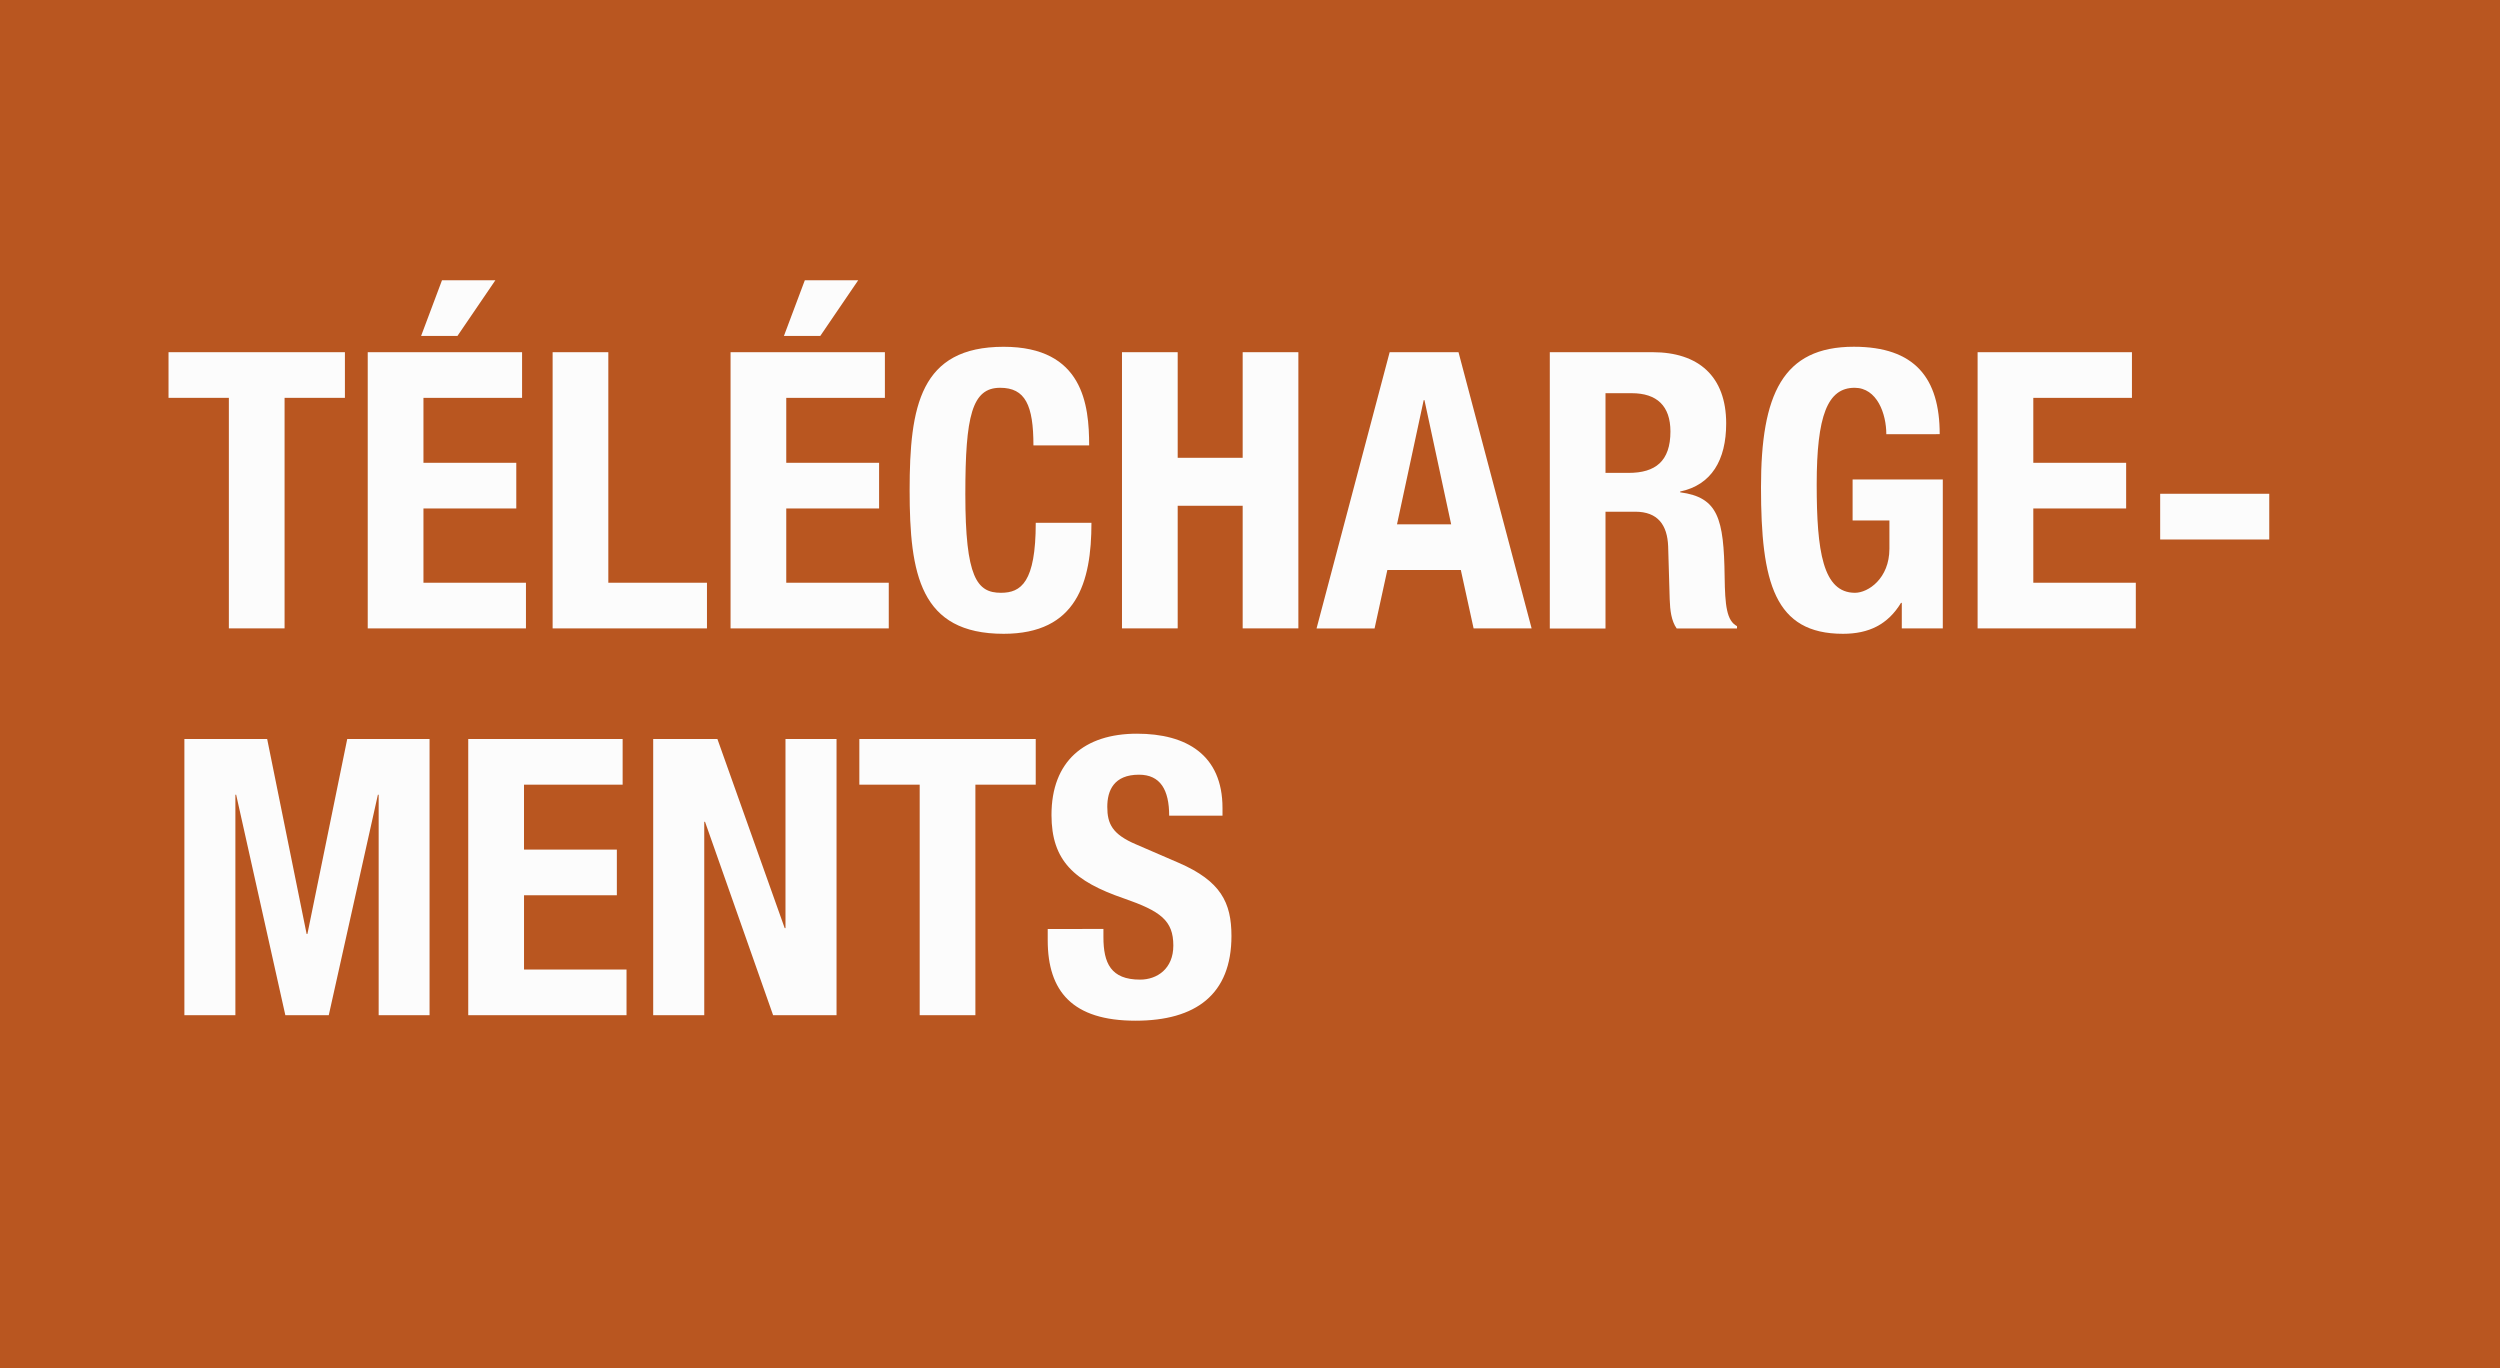 <svg xmlns="http://www.w3.org/2000/svg" viewBox="0 0 1228 672"><defs><style>.cls-1{fill:#b95620;}.cls-2{fill:#fcfcfc;}</style></defs><title>HEINE-service-support-general-downloads_FR</title><g id="Hintergrund"><rect class="cls-1" width="1228" height="672"/></g><g id="FR"><g id="TÉLÉCHARGEMENTS_PFAD" data-name="TÉLÉCHARGEMENTS PFAD"><path class="cls-2" d="M169.42,173v22.42H139.78V308.66H112.42V195.42H82.78V173Z"/><path class="cls-2" d="M256.44,173v22.42H208v31.92h45.6v22.42H208v36.48h50.35v22.42H180.63V173Zm-39.33-35.34h26.22L224.71,165H206.85Z"/><path class="cls-2" d="M271.45,308.66V173h27.36V286.24h48.45v22.42Z"/><path class="cls-2" d="M434.66,173v22.42H386.21v31.92h45.6v22.42h-45.6v36.48h50.35v22.42H358.85V173Zm-39.33-35.34h26.22L402.93,165H385.07Z"/><path class="cls-2" d="M507.62,218.79c0-19.76-4-28.31-16.34-28.31-13.87,0-17.11,13.87-17.11,52.25,0,41,5.71,48.45,17.49,48.45,9.88,0,17.1-5.13,17.1-34.39h27.36c0,29.26-7.22,54.53-43.13,54.53-41.05,0-46.18-29.26-46.18-70.49s5.13-70.49,46.18-70.49c39.14,0,42,28.69,42,48.45Z"/><path class="cls-2" d="M551.12,173h27.36v51.87H610.4V173h27.36V308.66H610.4V248.43H578.48v60.23H551.12Z"/><path class="cls-2" d="M682.6,173h33.82l35.91,135.66h-28.5L717.56,280h-36.1l-6.27,28.69h-28.5Zm3.61,84.55h26.6l-13.11-61h-.38Z"/><path class="cls-2" d="M761.26,173H811.8c22.42,0,36.1,11.78,36.1,35,0,18-7.22,30.21-22.61,33.44v.38c18.62,2.47,21.47,12.73,21.85,41.42.19,14.25,1,21.66,6.08,24.32v1.14H823.58c-2.66-3.8-3.23-8.93-3.42-14.25l-.76-26c-.38-10.64-5.13-17.1-16.15-17.1H788.62v57.38H761.26Zm27.36,59.28H800c13.11,0,20.52-5.7,20.52-20.33,0-12.54-6.65-18.81-19-18.81H788.62Z"/><path class="cls-2" d="M926.56,213.28c0-10.07-4.56-22.8-15.58-22.8-13.3,0-18.62,13.68-18.62,47.5,0,32.68,3,53.2,18.81,53.2,6.46,0,16.91-7,16.91-21.66V255.65H910V235.51H954.3v73.15H934.16V296.12h-.38c-6.46,10.64-15.77,15.2-28.5,15.2-33.63,0-40.28-25.08-40.28-72,0-45.6,10.64-69,45.6-69,30,0,42.18,15.39,42.18,42.94Z"/><path class="cls-2" d="M1047.21,173v22.42H998.76v31.92h45.6v22.42h-45.6v36.48h50.35v22.42H971.4V173Z"/><path class="cls-2" d="M1114.66,242.54V265h-53.58V242.54Z"/><path class="cls-2" d="M90.57,363h40.66l19.38,95.76H151L170.56,363H211V498.66H186V390.36h-.38l-24.13,108.3H140.16L116,390.36h-.38v108.3H90.57Z"/><path class="cls-2" d="M305.84,363v22.42H257.39v31.92H303v22.42h-45.6v36.48h50.35v22.42H230V363Z"/><path class="cls-2" d="M352.39,363l33.06,92.91h.38V363h25.08V498.66H379.75l-33.44-95h-.38v95H320.85V363Z"/><path class="cls-2" d="M508.75,363v22.42H479.11V498.66H451.75V385.42H422.11V363Z"/><path class="cls-2" d="M542,456.29v4c0,12.73,3.61,20.9,18,20.9,8.36,0,16.34-5.32,16.34-16.72,0-12.35-6.27-16.91-24.32-23.18-24.32-8.36-35.53-18.43-35.53-41,0-26.41,16.15-39.9,42-39.9,24.32,0,42,10.45,42,36.48v3.8H574.3c0-12.73-4.37-20.14-14.82-20.14-12.35,0-15.58,7.79-15.58,15.77,0,8.36,2.47,13.49,14.06,18.43l21.09,9.12c20.52,8.93,25.84,19.38,25.84,35.91,0,28.69-17.48,41.61-47.12,41.61-31,0-43.13-14.44-43.13-39.52v-5.51Z"/></g></g></svg>
